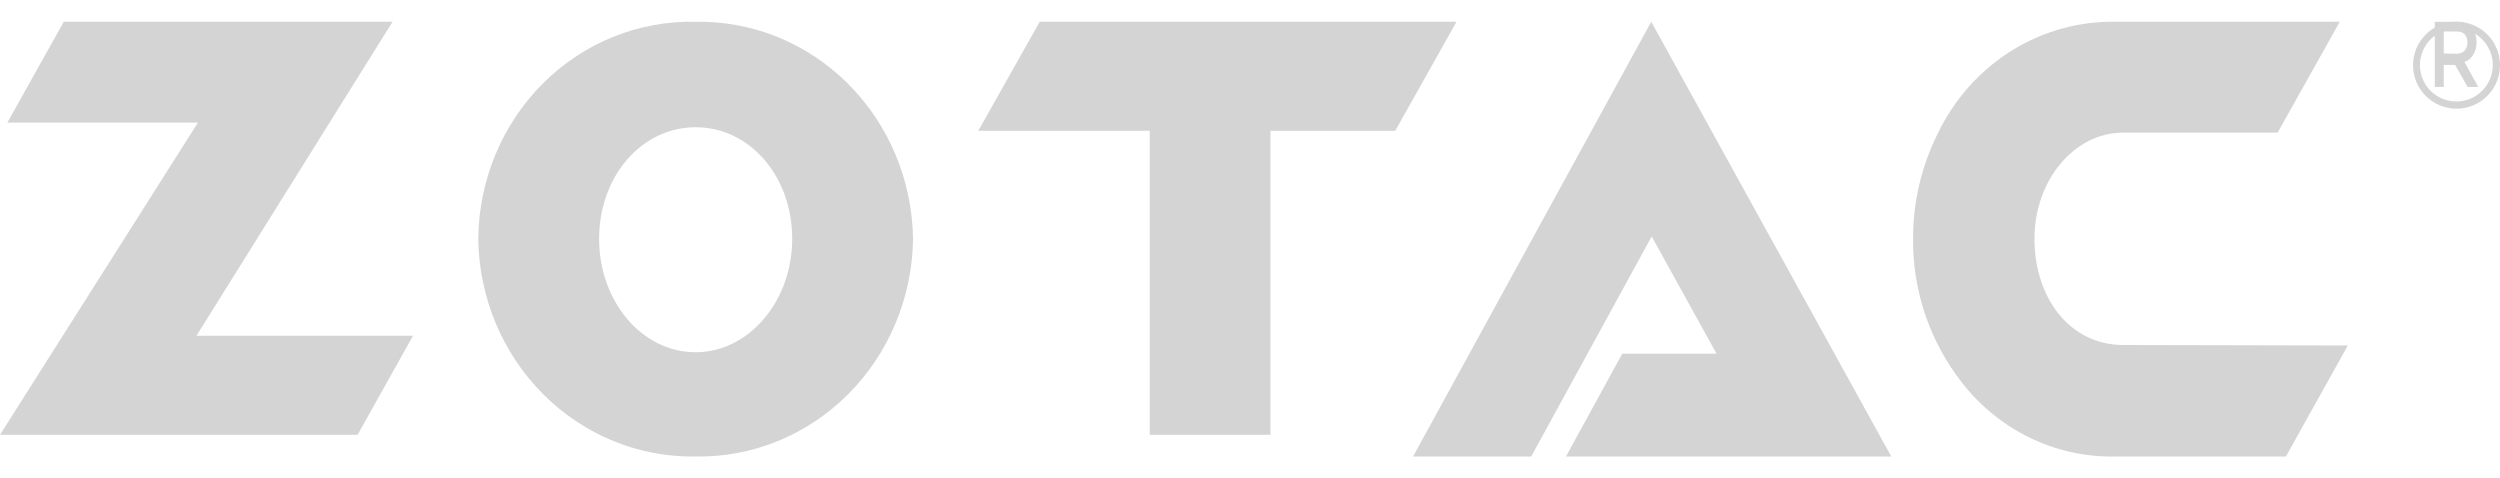 <?xml version="1.0" encoding="UTF-8"?>
<svg width="115px" height="22px" viewBox="0 0 115 22" version="1.1" xmlns="http://www.w3.org/2000/svg" xmlns:xlink="http://www.w3.org/1999/xlink">
    <title>AABD6837-E757-483E-AAB5-CC2D82AF3D50</title>
    <g id="PAX" stroke="none" stroke-width="1" fill="none" fill-rule="evenodd">
        <g id="PAX---Landing-Page" transform="translate(-831, -885)" fill="#D4D4D4">
            <g id="EK-at-PAX-West-2021---Zotac-White" transform="translate(831, 885.531)">
                <polygon id="Path" points="67 0.469 47.828 0.469 45 5.487 52.887 5.487 52.887 19.469 58.441 19.469 58.441 5.487 64.179 5.487"></polygon>
                <polygon id="Path" fill-rule="nonzero" points="75.957 0.469 65 20.469 70.435 20.469 75.978 10.344 78.96 15.738 74.625 15.738 72.034 20.469 87 20.469"></polygon>
                <polygon id="Path" fill-rule="nonzero" points="2.934 0.469 0.338 5.11 9.103 5.11 0 19.469 16.449 19.469 19 14.913 9.037 14.913 18.059 0.469"></polygon>
                <path d="M32,15.672 C29.528,15.672 27.559,13.334 27.559,10.455 C27.559,7.575 29.513,5.322 32,5.322 C34.487,5.322 36.441,7.575 36.441,10.455 C36.441,13.334 34.435,15.672 32,15.672 M32,0.472 C29.386,0.409 26.856,1.429 24.977,3.305 C23.097,5.182 22.025,7.757 22,10.455 C22.035,13.152 23.109,15.725 24.986,17.603 C26.862,19.482 29.386,20.513 32,20.468 C34.614,20.513 37.138,19.482 39.014,17.603 C40.891,15.725 41.965,13.152 42,10.455 C41.961,7.756 40.881,5.184 38.998,3.311 C37.115,1.437 34.586,0.415 31.97,0.472" id="Shape"></path>
                <path d="M97.674,15.339 C95.189,15.339 93.586,13.149 93.586,10.454 C93.586,7.759 95.411,5.569 97.674,5.569 L104.773,5.569 L107.629,0.469 L97.051,0.469 C93.703,0.514 90.659,2.481 89.158,5.569 C88.394,7.077 87.997,8.753 88,10.454 C87.984,12.697 88.674,14.884 89.966,16.687 C91.61,19.04 94.24,20.444 97.051,20.469 L105.151,20.469 L108,15.362 L97.674,15.339 Z" id="Path" fill-rule="nonzero"></path>
                <path d="M113.922,1.444 L113.922,1.444 C113.929,1.199 113.858,0.962 113.728,0.786 C113.545,0.565 113.3,0.451 113.051,0.472 L112,0.472 L112,3.469 L112.412,3.469 L112.412,2.457 L112.934,2.457 L113.51,3.469 L114,3.469 L113.362,2.315 C113.697,2.222 113.933,1.829 113.922,1.383 M112.412,1.93 L112.412,0.917 L113.012,0.917 C113.323,0.917 113.502,1.09 113.502,1.424 L113.502,1.424 C113.502,1.738 113.315,1.94 113.019,1.94 L112.412,1.93 Z" id="Shape" fill-rule="nonzero"></path>
                <path d="M113,0.469 C111.895,0.469 111,1.365 111,2.469 C111,3.574 111.895,4.469 113,4.469 C114.105,4.469 115,3.574 115,2.469 C115.002,1.938 114.792,1.429 114.416,1.053 C114.041,0.678 113.531,0.468 113,0.469 M113,4.137 C112.321,4.14 111.708,3.733 111.447,3.107 C111.185,2.48 111.328,1.758 111.808,1.278 C112.288,0.798 113.011,0.655 113.637,0.916 C114.264,1.177 114.671,1.791 114.668,2.469 C114.664,3.389 113.919,4.133 113,4.137" id="Shape" fill-rule="nonzero"></path>
            </g>
        </g>
    </g>
</svg>